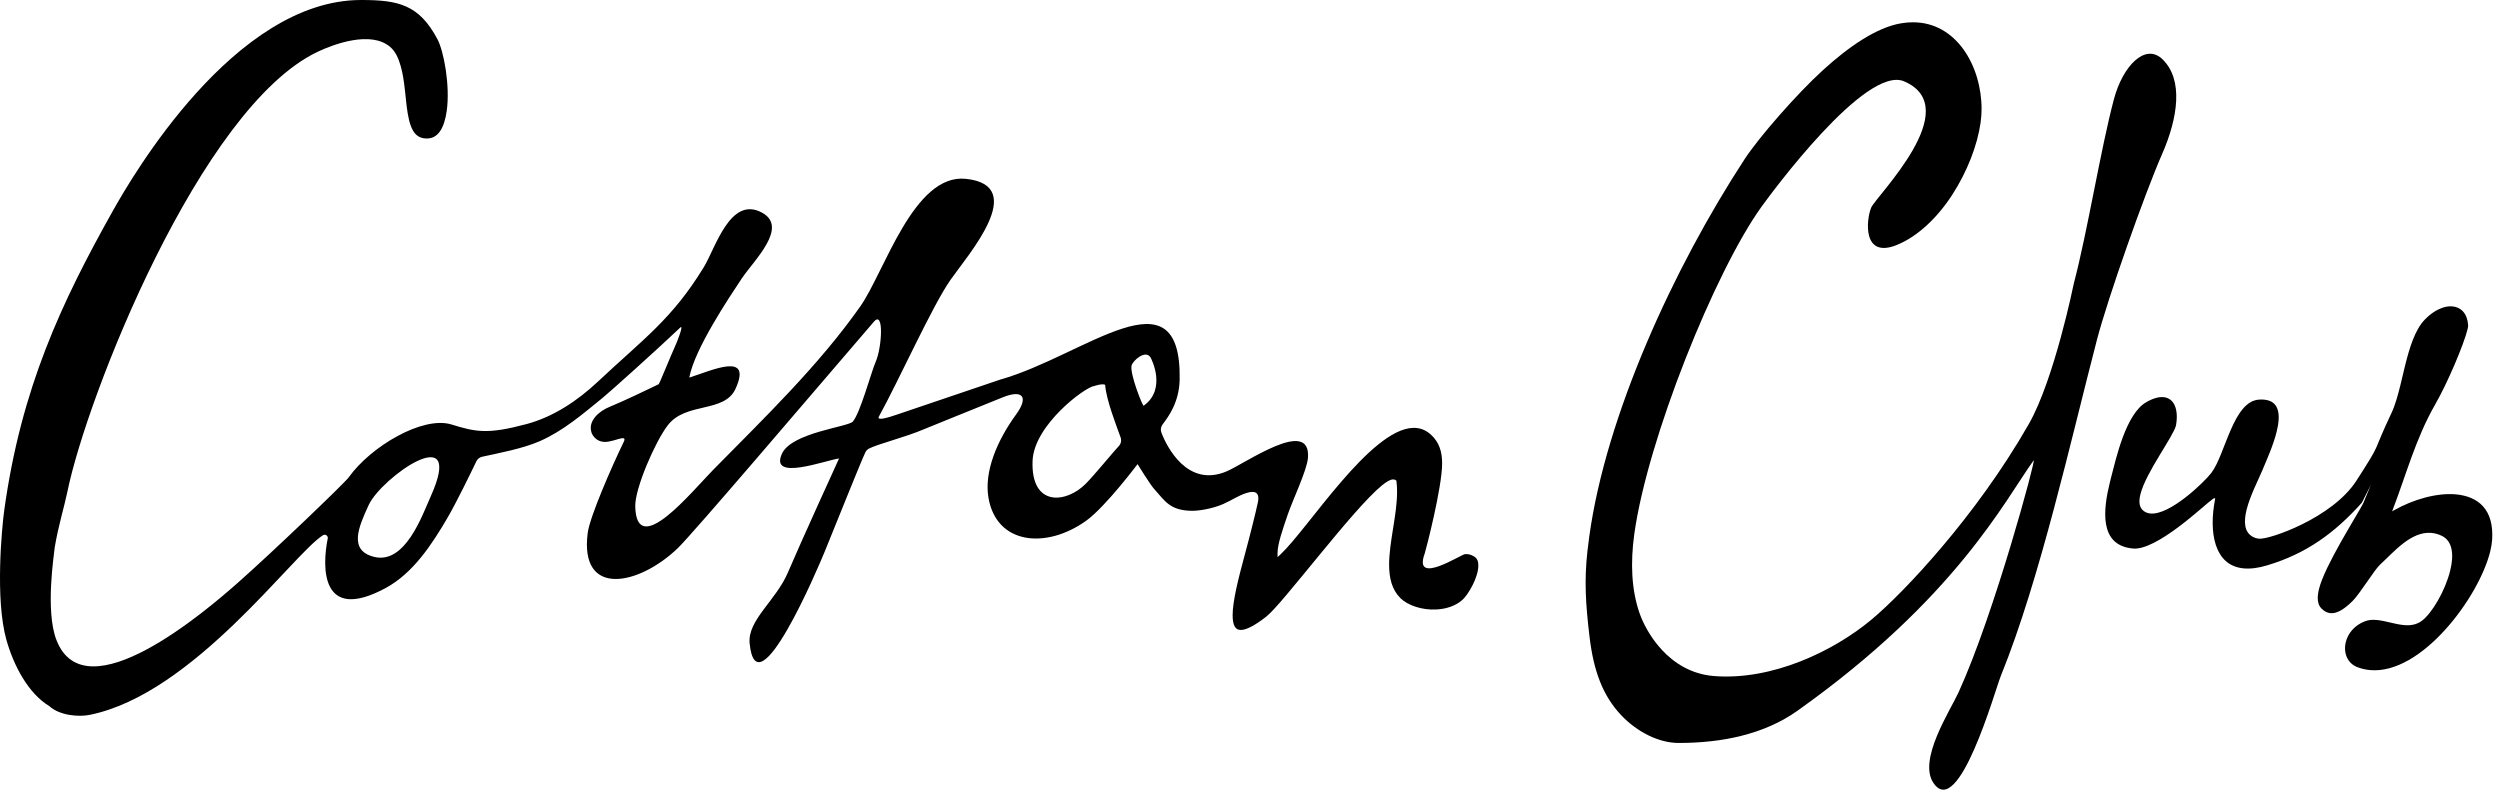 <svg width="141" height="45" viewBox="0 0 141 45" fill="none" xmlns="http://www.w3.org/2000/svg">
<path d="M138.529 27.883C137.453 27.784 136.123 28.157 135.017 28.782L134.915 28.84L134.956 28.732C135.677 26.862 136.248 24.721 137.33 22.837C138.039 21.609 138.964 19.419 139.171 18.567C139.197 18.465 139.206 18.389 139.203 18.348C139.162 17.68 138.803 17.327 138.322 17.28C137.867 17.237 137.293 17.476 136.768 18.015C136.199 18.596 135.887 19.637 135.627 20.699C135.545 21.034 135.467 21.37 135.388 21.697C135.242 22.294 135.087 22.855 134.877 23.298C133.714 25.76 134.411 24.768 132.9 27.113C131.543 29.216 127.997 30.435 127.419 30.383C127.288 30.371 127.165 30.336 127.049 30.272C126.807 30.138 126.678 29.919 126.634 29.654C126.591 29.391 126.626 29.082 126.704 28.761C126.909 27.933 127.402 27.005 127.603 26.509C127.81 26.008 128.21 25.138 128.405 24.342C128.519 23.881 128.562 23.447 128.466 23.123C128.37 22.799 128.145 22.583 127.699 22.54C127.614 22.531 127.524 22.531 127.425 22.537C127.057 22.557 126.76 22.752 126.5 23.056C126.238 23.362 126.019 23.776 125.824 24.225C125.427 25.121 125.126 26.139 124.718 26.673C124.502 26.953 123.922 27.542 123.257 28.058C122.589 28.572 121.842 29.012 121.282 28.962C121.104 28.945 120.947 28.878 120.824 28.747C120.64 28.551 120.632 28.248 120.716 27.892C120.871 27.262 121.335 26.448 121.781 25.71C122.224 24.975 122.65 24.307 122.723 24.004L122.729 23.972C122.805 23.537 122.778 23.155 122.659 22.878C122.539 22.601 122.326 22.429 122.026 22.399C121.772 22.376 121.445 22.455 121.054 22.68C120.483 23 120.048 23.8 119.73 24.651C119.412 25.5 119.205 26.396 119.071 26.906C119.045 26.999 119.021 27.099 118.998 27.198C118.811 27.956 118.651 28.852 118.782 29.575C118.914 30.298 119.325 30.847 120.299 30.937C120.961 31.001 121.973 30.392 122.872 29.718C123.77 29.044 124.552 28.318 124.797 28.146C124.832 28.122 124.849 28.108 124.89 28.102H124.94L124.931 28.151C124.753 29.062 124.733 30.004 124.972 30.733C125.211 31.462 125.695 31.976 126.541 32.057C126.917 32.092 127.364 32.04 127.892 31.879C130.094 31.214 131.678 30.056 133.209 28.353L133.719 27.341L133.282 28.394C132.882 29.158 131.112 31.911 130.791 33.221C130.674 33.694 130.695 34.081 130.925 34.315C131.094 34.487 131.266 34.569 131.438 34.583C131.835 34.621 132.267 34.309 132.681 33.901C133.095 33.495 133.909 32.145 134.239 31.841C134.624 31.491 135.058 31.019 135.54 30.648C136.021 30.278 136.555 30.004 137.135 30.056C137.325 30.074 137.52 30.126 137.715 30.22C138.033 30.371 138.205 30.651 138.27 30.995C138.337 31.34 138.296 31.754 138.191 32.183C137.908 33.332 137.155 34.598 136.587 35.018C136.275 35.245 135.925 35.289 135.572 35.254C135.067 35.207 134.539 35.012 134.055 34.968C133.819 34.945 133.594 34.959 133.387 35.038C132.78 35.269 132.421 35.732 132.302 36.217C132.159 36.806 132.378 37.413 132.973 37.634C133.2 37.719 133.431 37.771 133.667 37.792C135.105 37.926 136.642 36.911 137.899 35.525C139.156 34.143 140.134 32.393 140.451 31.089C140.507 30.861 140.542 30.648 140.556 30.453C140.673 28.732 139.769 28.003 138.529 27.883Z" fill="black"/>
<path d="M121.958 3.337C120.992 2.409 119.721 3.719 119.222 5.606C118.475 8.424 117.734 13.067 116.961 15.998C116.961 15.998 115.867 21.389 114.427 23.912C111.448 29.133 107.344 33.45 105.551 34.946C103.41 36.731 99.947 38.391 96.666 38.129C94.093 37.922 92.822 35.597 92.472 34.587C92.008 33.257 91.952 31.732 92.174 30.122C92.915 24.781 96.716 15.316 99.355 11.652C99.872 10.938 105.218 3.652 107.394 4.588C110.888 6.096 105.804 11.063 105.533 11.714C105.259 12.37 105.02 14.61 106.98 13.817C108.155 13.341 109.267 12.283 110.107 10.985C110.95 9.686 111.53 8.181 111.705 6.915C111.743 6.647 111.761 6.39 111.761 6.148C111.761 4.938 111.402 3.704 110.737 2.782C110.069 1.861 109.109 1.257 107.89 1.257C107.68 1.257 107.464 1.274 107.239 1.312C105.848 1.537 104.261 2.634 102.8 3.969C101.336 5.302 99.207 7.738 98.399 8.972C94.388 15.109 90.576 23.439 89.636 30.25C89.599 30.53 89.564 30.807 89.531 31.087C89.35 32.724 89.424 34.033 89.651 35.926C89.876 37.819 90.392 39.249 91.457 40.36C92.329 41.27 93.539 41.903 94.677 41.903C97.112 41.903 99.492 41.422 101.368 40.092C110.311 33.742 113.079 28.211 114.698 25.965C114.87 25.741 112.499 34.585 110.466 39.041C109.981 40.1 108.164 42.854 109.045 44.158C110.471 46.269 112.519 38.928 112.846 38.123C115.057 32.674 116.81 24.761 118.268 19.163C118.872 16.839 120.96 10.923 121.946 8.68C122.83 6.659 123.165 4.495 121.958 3.337Z" fill="black"/>
<path d="M83.15 31.391C82.969 31.277 82.803 31.242 82.634 31.251C82.412 31.26 79.682 33.065 80.35 31.231C80.403 31.085 81.339 27.503 81.336 26.126C81.336 25.49 81.173 24.939 80.706 24.516C80.388 24.227 80.044 24.116 79.668 24.134C79.081 24.16 78.413 24.519 77.722 25.079C77.031 25.636 76.316 26.392 75.631 27.188C74.257 28.783 73 30.542 72.206 31.283L72.055 31.423L72.052 31.222V31.213C72.055 30.662 72.34 29.877 72.623 29.037C72.906 28.203 73.72 26.511 73.77 25.814C73.933 23.498 70.249 26.135 69.17 26.59C66.965 27.517 65.804 25.193 65.503 24.399C65.445 24.245 65.468 24.076 65.567 23.941C65.88 23.527 66.516 22.696 66.533 21.383C66.629 15.098 61.169 20.065 56.429 21.404C56.42 21.407 52.459 22.748 50.549 23.396C50.143 23.533 49.423 23.764 49.569 23.495C50.718 21.413 52.561 17.294 53.597 15.8C54.574 14.395 58.062 10.457 54.472 10.086C51.526 9.783 49.884 15.345 48.516 17.288C46.159 20.634 43.102 23.574 40.22 26.502C39.021 27.722 35.892 31.584 35.828 28.559C35.807 27.541 36.947 24.927 37.653 23.997C38.677 22.649 40.847 23.317 41.483 21.929C42.452 19.808 40.162 20.89 38.876 21.296C39.167 19.686 41.145 16.746 41.833 15.71C42.51 14.692 44.493 12.825 42.985 11.997C41.191 11.011 40.354 13.986 39.698 15.062C37.907 17.997 36.303 19.099 33.716 21.529C32.575 22.6 31.21 23.513 29.696 23.918C27.5 24.507 26.832 24.364 25.464 23.941C23.845 23.443 20.914 25.175 19.665 26.925C19.444 27.237 15.337 31.172 13.382 32.896C11.632 34.439 4.816 40.287 3.185 36.102C2.538 34.442 3.057 31.231 3.083 30.901C3.083 30.898 3.083 30.895 3.083 30.892C3.287 29.65 3.634 28.553 3.801 27.733C4.886 22.404 11.291 6.076 17.904 2.926C18.802 2.497 20.917 1.706 22.01 2.651C22.32 2.917 22.483 3.316 22.602 3.736C22.842 4.577 22.859 5.594 22.996 6.402C23.084 6.942 23.233 7.377 23.475 7.598C23.615 7.727 23.781 7.8 24.02 7.811H24.061C24.239 7.811 24.376 7.773 24.496 7.706C24.612 7.639 24.717 7.546 24.811 7.412C24.997 7.149 25.131 6.735 25.196 6.254C25.295 5.548 25.254 4.699 25.143 3.949C25.032 3.2 24.846 2.538 24.676 2.22C23.638 0.257 22.465 0 20.365 0C13.219 0 7.441 9.976 6.37 11.883C3.468 17.055 1.187 21.902 0.236 28.804C0.108 29.74 -0.286 33.794 0.362 36.09C0.77 37.543 1.595 39.109 2.78 39.824C3.36 40.357 4.434 40.445 5.058 40.319C10.912 39.138 16.53 31.239 18.218 30.186C18.35 30.105 18.516 30.221 18.484 30.373C18.166 31.945 18.064 35.154 21.748 33.167C23.3 32.33 24.364 30.7 25.242 29.198C25.741 28.343 26.581 26.616 26.867 26.018C26.931 25.884 27.051 25.791 27.197 25.759C28.121 25.557 29.475 25.306 30.446 24.881C31.767 24.3 32.858 23.358 33.984 22.442C34.425 22.083 37.079 19.697 38.365 18.475C38.59 18.262 38.184 19.306 38.05 19.587C37.858 19.989 37.196 21.649 37.146 21.672C36.807 21.844 34.973 22.713 34.413 22.932C33.774 23.183 33.156 23.749 33.357 24.376C33.351 24.402 33.541 24.933 34.142 24.924C34.655 24.916 35.404 24.458 35.18 24.919C34.486 26.348 33.267 29.145 33.147 30.055C32.672 33.727 36.029 33.024 38.216 30.927C39.097 30.081 45.733 22.276 49.286 18.146C49.866 17.469 49.744 19.584 49.391 20.403C49.385 20.418 49.379 20.432 49.373 20.447C49.128 21.016 48.522 23.279 48.102 23.775C47.836 24.084 44.651 24.391 44.102 25.589C43.382 27.167 46.538 25.963 47.323 25.858C47.323 25.858 45.112 30.694 44.444 32.275C43.776 33.862 42.154 34.973 42.279 36.28C42.664 40.226 46.147 32.012 46.521 31.093C47.401 28.938 48.527 26.103 48.807 25.511C48.851 25.42 48.921 25.347 49.009 25.301C49.487 25.047 51.123 24.639 52.124 24.204C52.529 24.029 54.635 23.192 56.554 22.41C57.683 21.952 58.028 22.387 57.31 23.373C56.231 24.854 55.499 26.599 55.749 28.069C56.196 30.709 58.993 30.991 61.259 29.37C62.374 28.573 64.269 26.03 64.159 26.176C64.159 26.176 64.9 27.392 65.136 27.625C65.696 28.247 65.988 28.798 67.227 28.81C67.741 28.815 68.677 28.62 69.196 28.325L69.205 28.32L69.214 28.317L69.246 28.305C69.459 28.226 71.223 27.054 70.94 28.352C70.806 28.973 70.503 30.189 70.173 31.409C69.847 32.622 69.52 33.897 69.52 34.702C69.52 34.982 69.561 35.2 69.639 35.337C69.721 35.472 69.823 35.533 70.007 35.53C70.287 35.518 70.748 35.3 71.407 34.786C71.632 34.614 72.06 34.142 72.585 33.517C73.113 32.893 73.743 32.117 74.4 31.321C75.709 29.728 77.101 28.063 77.947 27.372C78.192 27.176 78.384 27.051 78.562 27.039C78.62 27.036 78.679 27.051 78.725 27.086L78.754 27.109L78.76 27.147C78.787 27.337 78.795 27.532 78.795 27.733C78.795 29.043 78.346 30.571 78.346 31.846C78.346 32.604 78.504 33.261 78.988 33.739C79.408 34.153 80.219 34.416 81.003 34.375C81.549 34.349 82.08 34.182 82.468 33.844C82.631 33.704 82.864 33.38 83.051 33.01C83.238 32.642 83.378 32.225 83.378 31.904C83.384 31.671 83.314 31.496 83.15 31.391ZM24.294 27.993C23.81 29.075 22.853 31.834 21.106 31.409C19.639 31.05 20.225 29.717 20.794 28.483C21.517 26.919 26.284 23.562 24.294 27.993ZM63.094 25.166C62.811 25.461 61.741 26.774 61.239 27.281C60.131 28.401 58.133 28.602 58.237 25.989C58.319 23.953 61.23 21.809 61.714 21.771C61.72 21.771 62.172 21.614 62.33 21.704C62.391 22.562 62.974 24.026 63.199 24.662C63.266 24.84 63.225 25.032 63.094 25.166ZM64.503 22.883C64.448 22.923 63.733 21.133 63.817 20.634C63.867 20.357 64.623 19.674 64.903 20.182C64.932 20.24 65.816 21.94 64.503 22.883Z" fill="black"/>
</svg>
